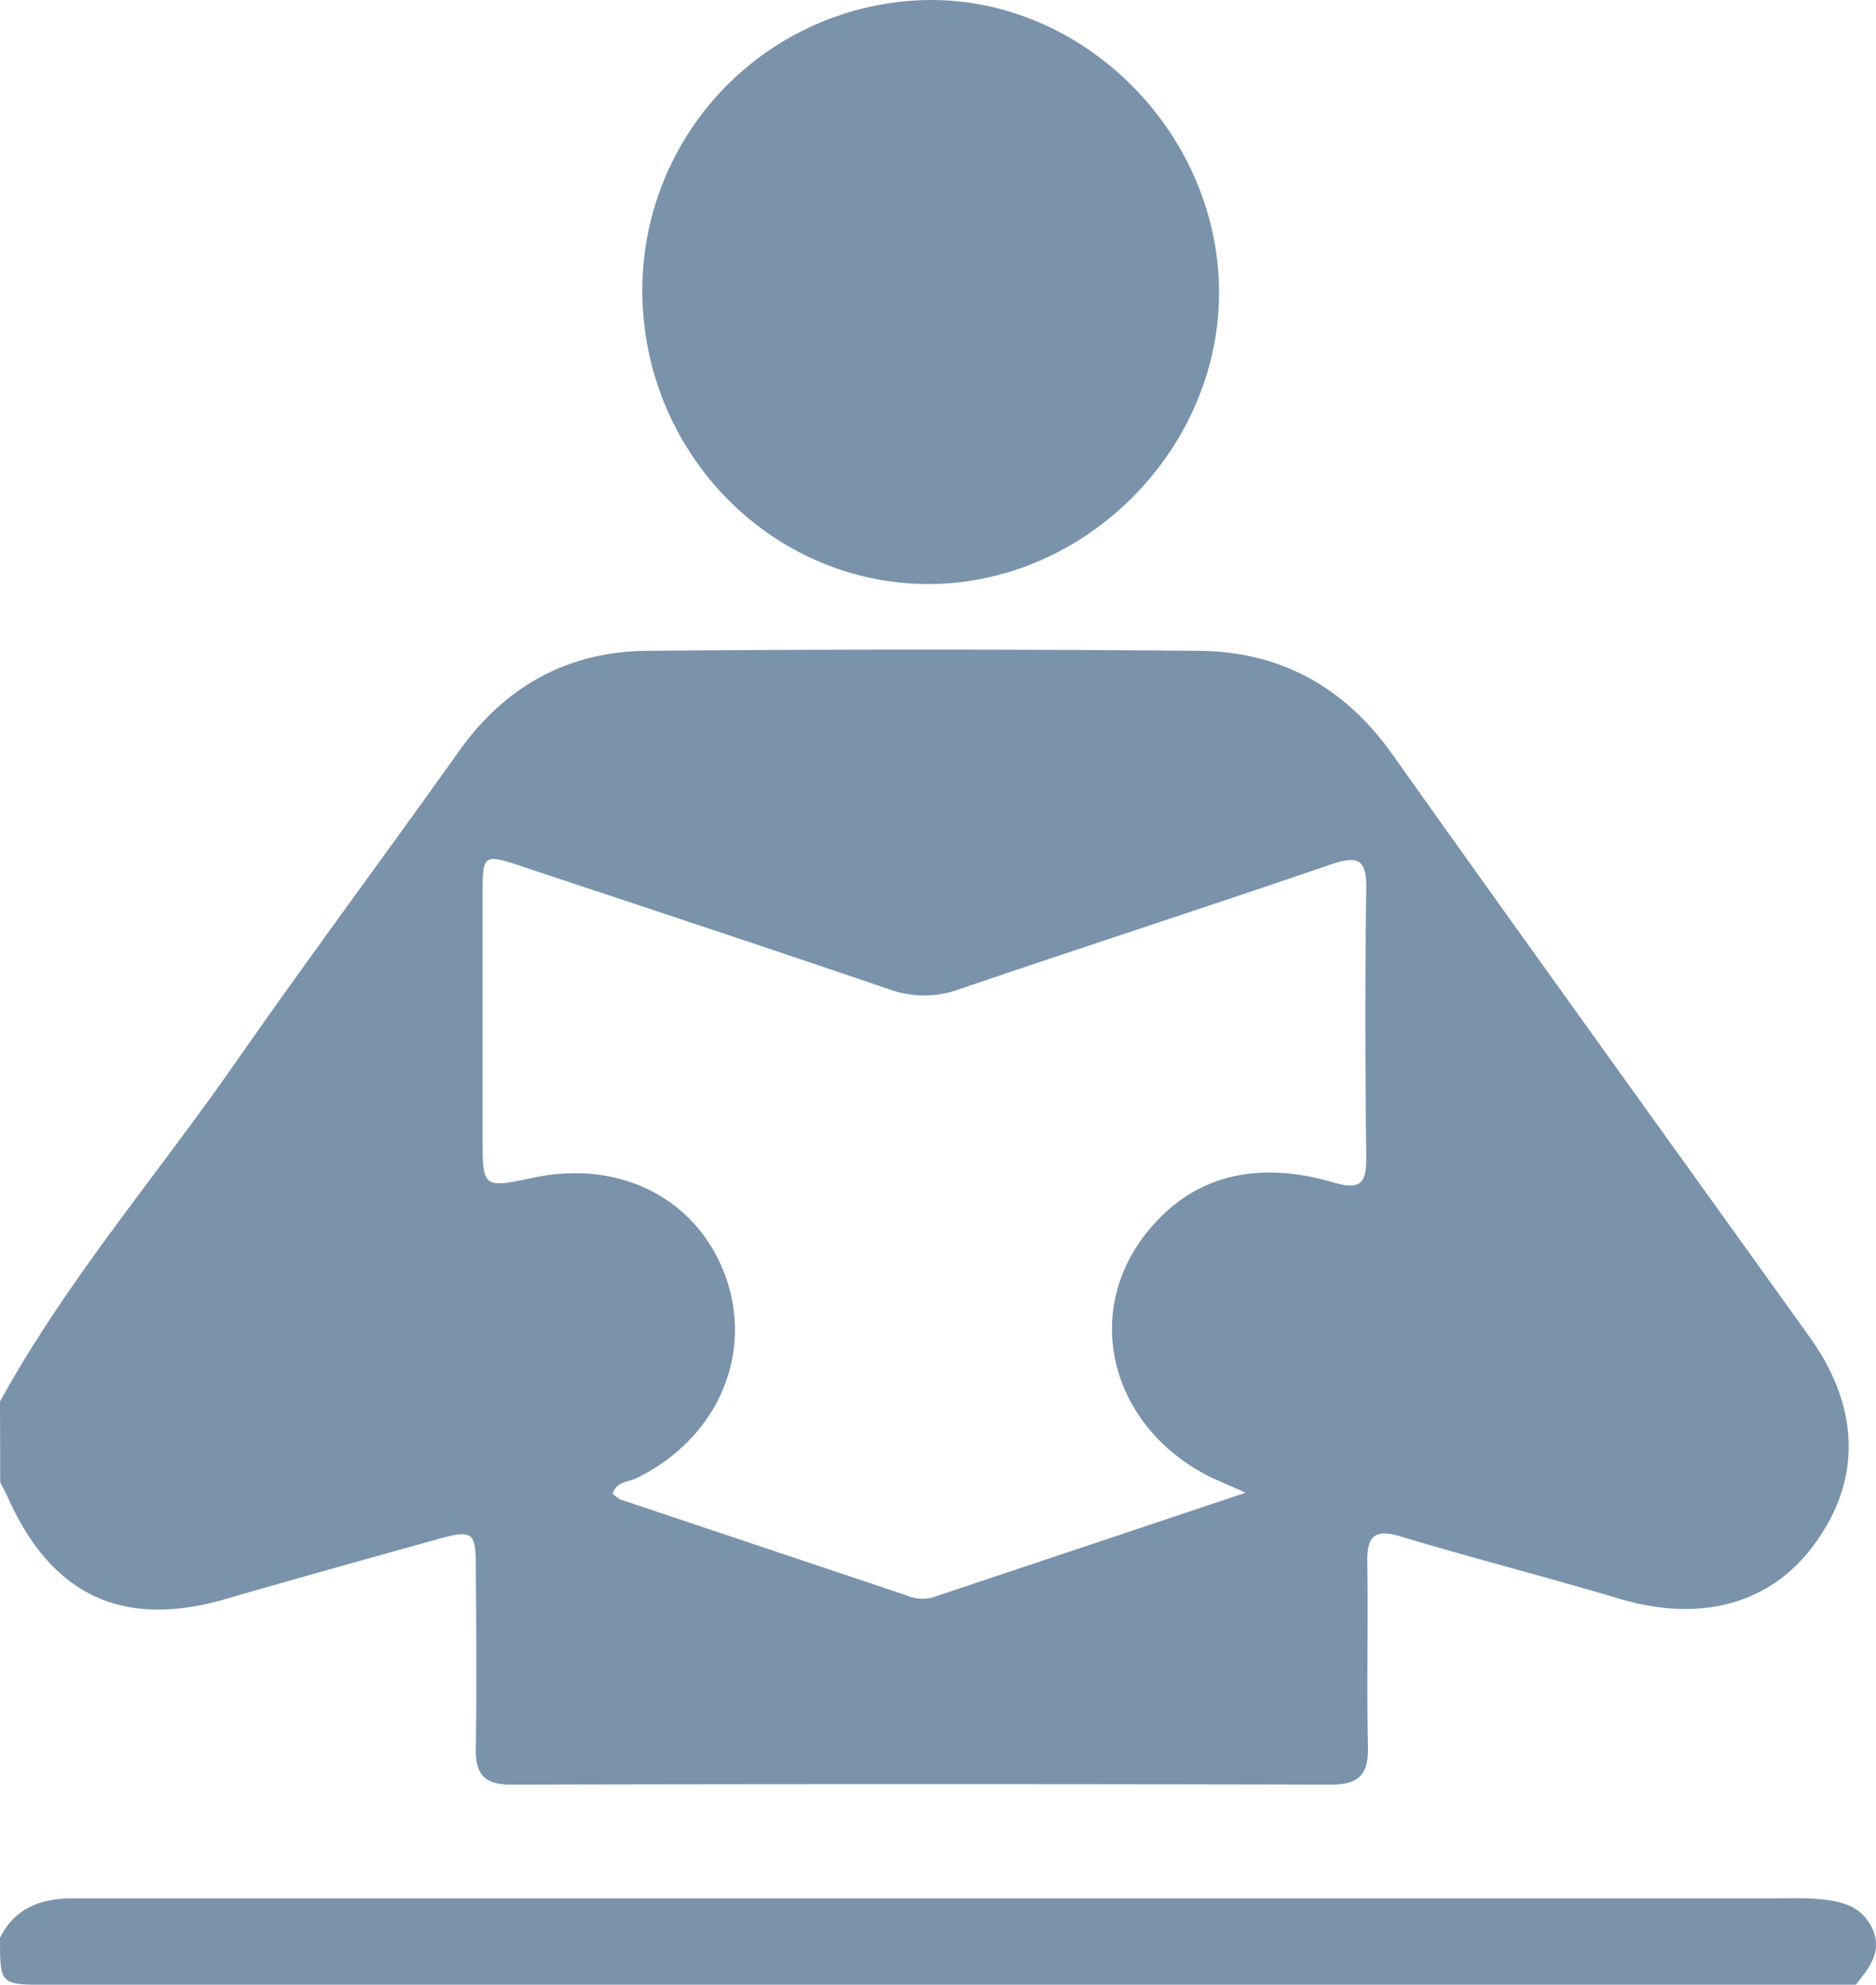 <svg xmlns="http://www.w3.org/2000/svg" viewBox="0 0 250 264.36"><defs><style>.cls-1{fill:#7a93ab;}</style></defs><g id="Ebene_2" data-name="Ebene 2"><g id="Ebene_1-2" data-name="Ebene 1"><g id="dtPnkO.tif"><path class="cls-1" d="M0,186.68c8.85-16.09,20.83-30,31.28-45,9.77-14,20-27.74,29.92-41.67,6.15-8.63,14.52-13.23,25-13.32q36.8-.33,73.61,0c10.76.1,19.33,4.77,25.69,13.72,18.44,25.94,37.06,51.75,55.61,77.61,6.77,9.43,7,19.1.66,27.7-5.86,8-15.22,10.44-26,7.22-9.69-2.89-19.49-5.39-29.17-8.3-3.66-1.1-4.44.22-4.39,3.53.12,8.18-.09,16.37.09,24.54.08,3.66-1.24,5-4.92,5q-54.65-.13-109.31,0c-3.53,0-4.72-1.41-4.66-4.78.12-8,.06-16.07,0-24.1,0-4.85-.4-5.11-5.21-3.78-9.45,2.63-18.9,5.26-28.34,8-13.59,3.87-23-.58-28.83-13.62-.3-.68-.69-1.31-1-2Zm166,12.15c-2.57-1.15-3.8-1.64-5-2.24-13-6.67-16.91-21.75-8-32.64,6.49-7.93,15.3-9.21,24.73-6.44,3.59,1.05,4.38.08,4.34-3.38-.14-11.89-.17-23.79,0-35.69.06-3.89-1-4.55-4.64-3.32-16.46,5.63-33,11-49.47,16.6a13.76,13.76,0,0,1-9.49.05c-16.18-5.53-32.43-10.88-48.65-16.28-5.48-1.82-5.5-1.8-5.51,3.78q0,16.06,0,32.13c0,6.9,0,6.9,6.87,5.45,11.58-2.44,21.9,2.94,25.56,13.32s-1.21,21.47-11.87,26.7c-1.1.55-2.69.44-3.22,2.08a4.55,4.55,0,0,0,1,.77l38.07,12.75a5.37,5.37,0,0,0,3.49.33Z"/><path class="cls-1" d="M0,258.11c2-4,5.44-5.22,9.56-5.25,3.57,0,7.14,0,10.71,0h216.3c1.78,0,3.57-.07,5.35.06,3,.23,6,.69,7.53,3.84s-.37,5.38-2.16,7.62H6.23C0,264.36,0,264.36,0,258.11Z"/><path class="cls-1" d="M85.6,38.54A38.65,38.65,0,0,1,124.24,0c20.56.08,38.11,17.89,38.21,38.79.11,21.08-17.88,39.12-38.91,39S85.51,60,85.6,38.54Z"/></g></g></g></svg>